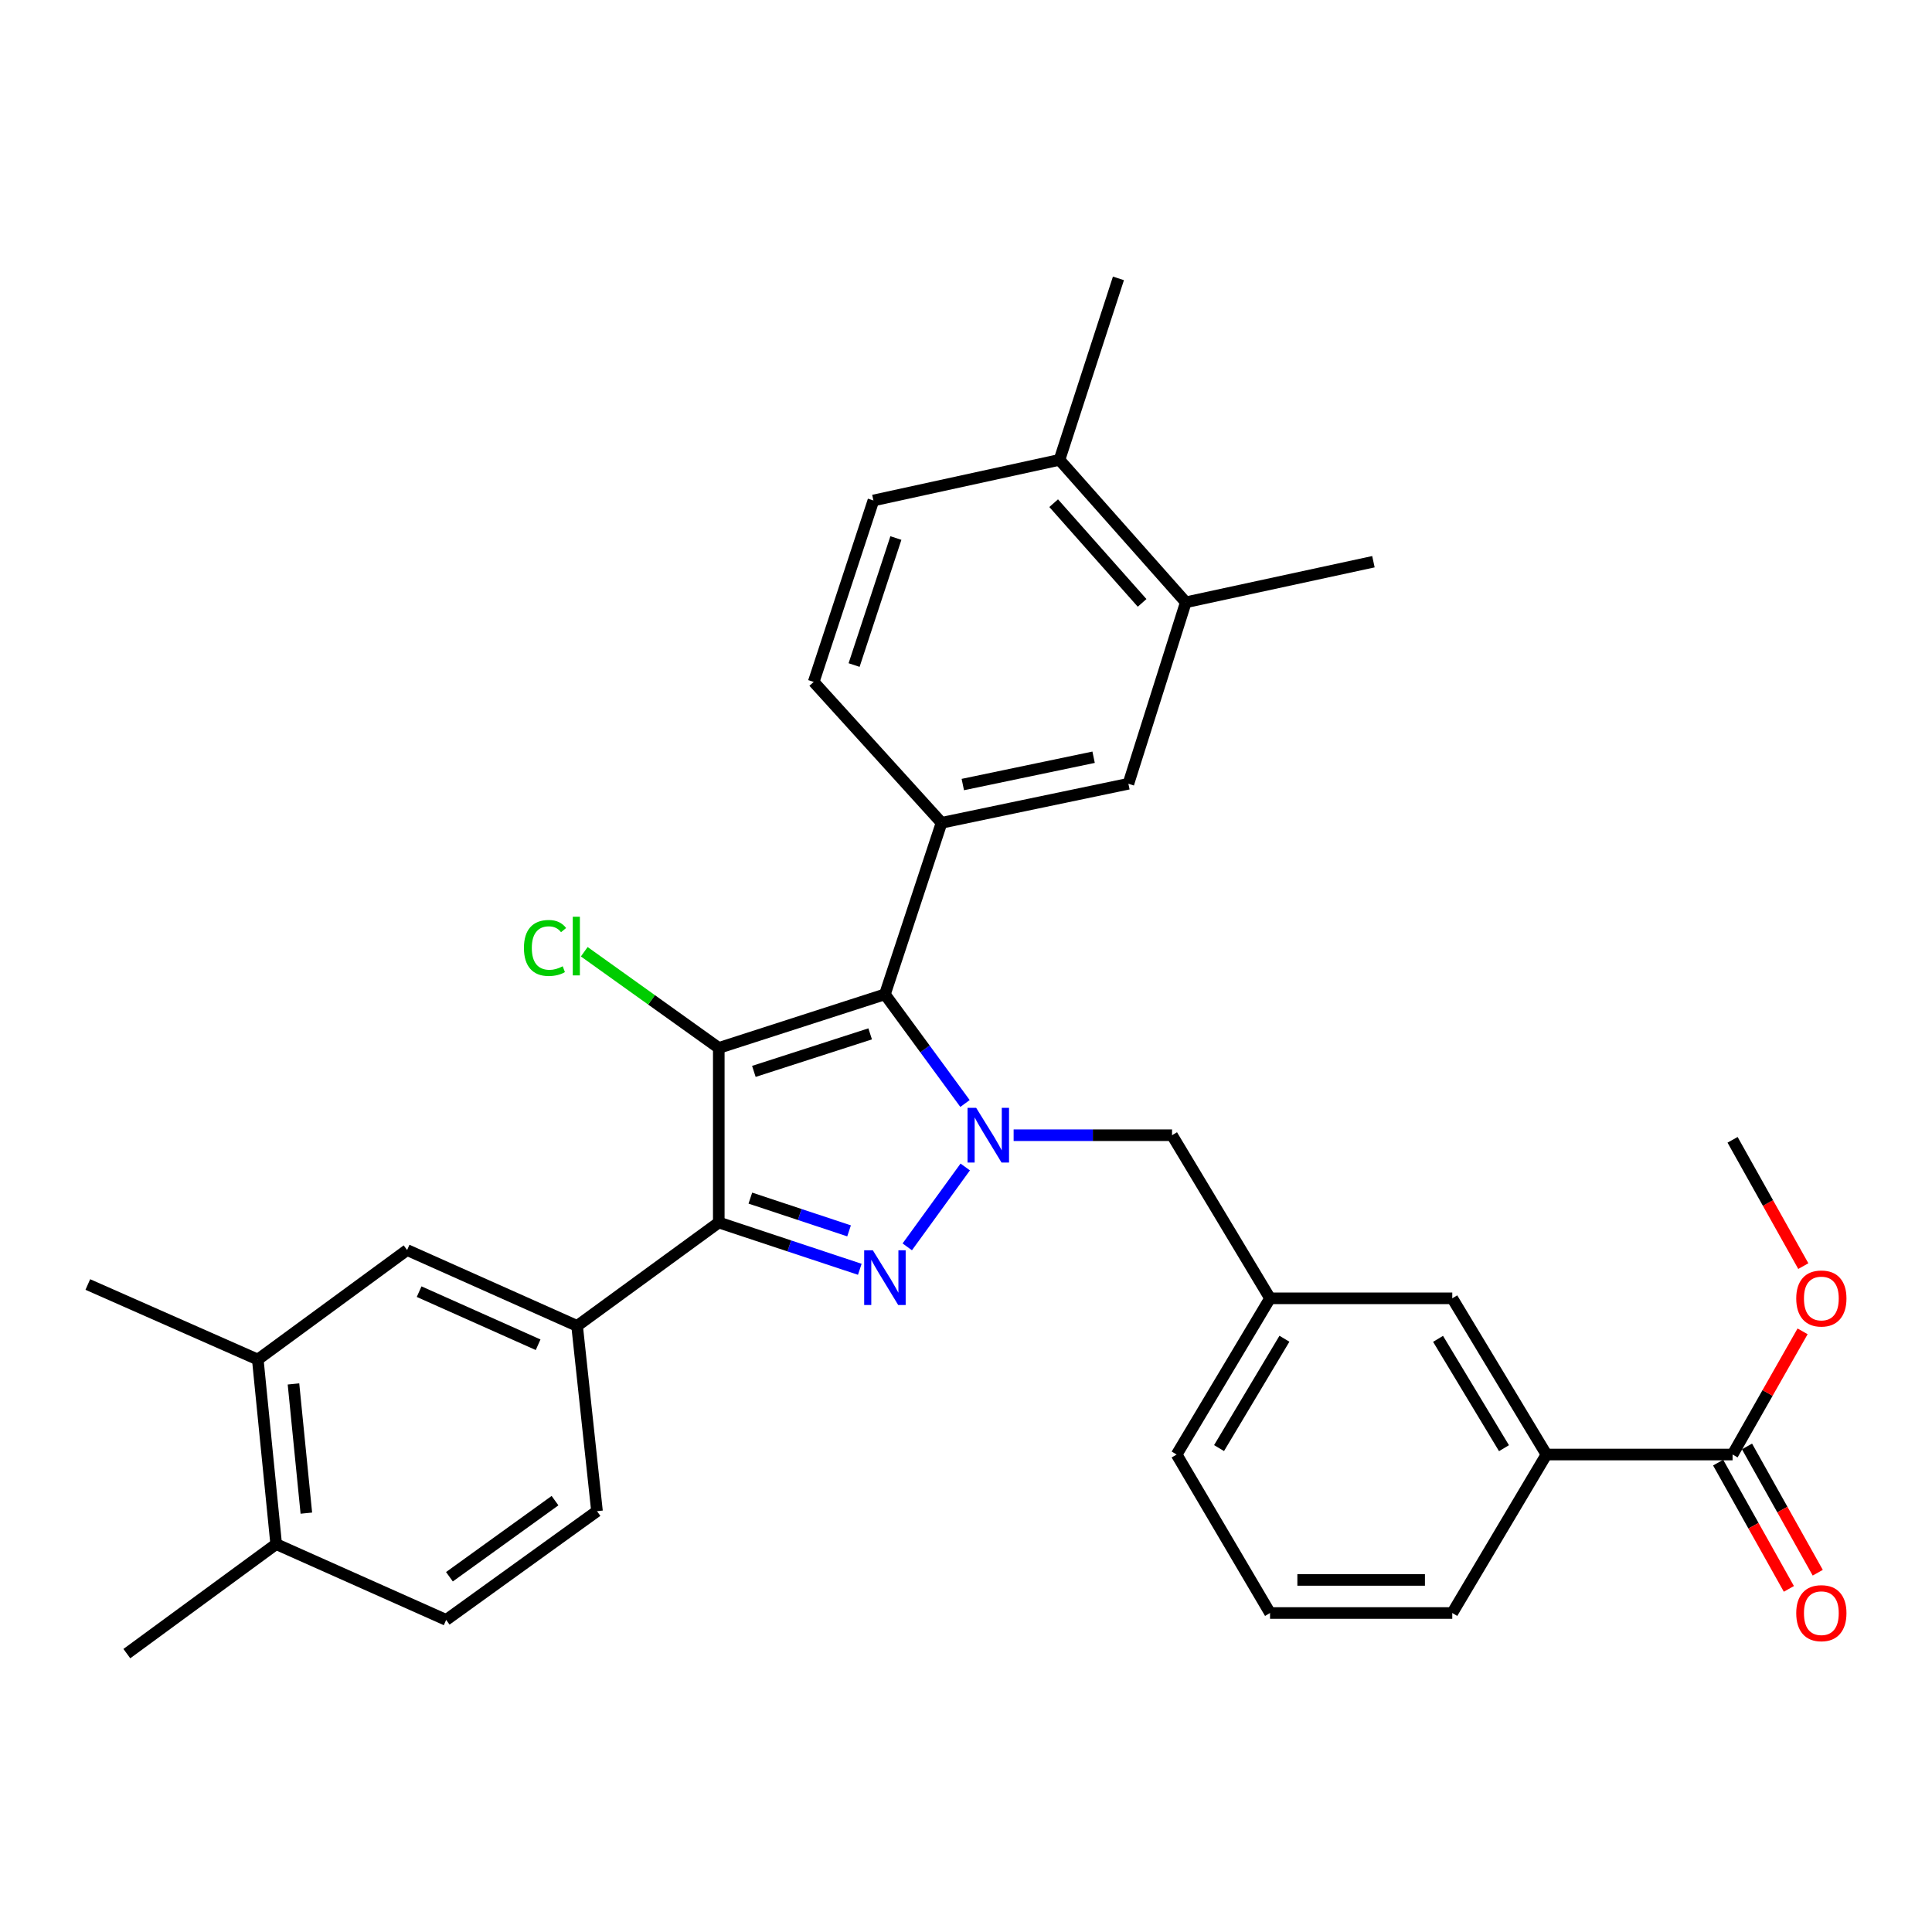 <?xml version='1.0' encoding='iso-8859-1'?>
<svg version='1.1' baseProfile='full'
              xmlns='http://www.w3.org/2000/svg'
                      xmlns:rdkit='http://www.rdkit.org/xml'
                      xmlns:xlink='http://www.w3.org/1999/xlink'
                  xml:space='preserve'
width='1000px' height='1000px' viewBox='0 0 1000 1000'>
<!-- END OF HEADER -->
<rect style='opacity:1.0;fill:#FFFFFF;stroke:none' width='1000' height='1000' x='0' y='0'> </rect>
<path class='bond-2' d='M 372.038,542.413 L 458.035,514.664' style='fill:none;fill-rule:evenodd;stroke:#000000;stroke-width:6px;stroke-linecap:butt;stroke-linejoin:miter;stroke-opacity:1' />
<path class='bond-2' d='M 390.198,554.552 L 450.396,535.128' style='fill:none;fill-rule:evenodd;stroke:#000000;stroke-width:6px;stroke-linecap:butt;stroke-linejoin:miter;stroke-opacity:1' />
<path class='bond-3' d='M 372.038,542.413 L 372.038,632.769' style='fill:none;fill-rule:evenodd;stroke:#000000;stroke-width:6px;stroke-linecap:butt;stroke-linejoin:miter;stroke-opacity:1' />
<path class='bond-13' d='M 372.038,542.413 L 337.226,517.517' style='fill:none;fill-rule:evenodd;stroke:#000000;stroke-width:6px;stroke-linecap:butt;stroke-linejoin:miter;stroke-opacity:1' />
<path class='bond-13' d='M 337.226,517.517 L 302.413,492.621' style='fill:none;fill-rule:evenodd;stroke:#00CC00;stroke-width:6px;stroke-linecap:butt;stroke-linejoin:miter;stroke-opacity:1' />
<path class='bond-0' d='M 499.488,571.165 L 478.761,542.915' style='fill:none;fill-rule:evenodd;stroke:#0000FF;stroke-width:6px;stroke-linecap:butt;stroke-linejoin:miter;stroke-opacity:1' />
<path class='bond-0' d='M 478.761,542.915 L 458.035,514.664' style='fill:none;fill-rule:evenodd;stroke:#000000;stroke-width:6px;stroke-linecap:butt;stroke-linejoin:miter;stroke-opacity:1' />
<path class='bond-8' d='M 524.653,587.586 L 565.651,587.586' style='fill:none;fill-rule:evenodd;stroke:#0000FF;stroke-width:6px;stroke-linecap:butt;stroke-linejoin:miter;stroke-opacity:1' />
<path class='bond-8' d='M 565.651,587.586 L 606.649,587.586' style='fill:none;fill-rule:evenodd;stroke:#000000;stroke-width:6px;stroke-linecap:butt;stroke-linejoin:miter;stroke-opacity:1' />
<path class='bond-32' d='M 499.605,604.023 L 469.597,645.369' style='fill:none;fill-rule:evenodd;stroke:#0000FF;stroke-width:6px;stroke-linecap:butt;stroke-linejoin:miter;stroke-opacity:1' />
<path class='bond-1' d='M 445.03,656.984 L 408.534,644.876' style='fill:none;fill-rule:evenodd;stroke:#0000FF;stroke-width:6px;stroke-linecap:butt;stroke-linejoin:miter;stroke-opacity:1' />
<path class='bond-1' d='M 408.534,644.876 L 372.038,632.769' style='fill:none;fill-rule:evenodd;stroke:#000000;stroke-width:6px;stroke-linecap:butt;stroke-linejoin:miter;stroke-opacity:1' />
<path class='bond-1' d='M 439.475,637.094 L 413.928,628.619' style='fill:none;fill-rule:evenodd;stroke:#0000FF;stroke-width:6px;stroke-linecap:butt;stroke-linejoin:miter;stroke-opacity:1' />
<path class='bond-1' d='M 413.928,628.619 L 388.38,620.143' style='fill:none;fill-rule:evenodd;stroke:#000000;stroke-width:6px;stroke-linecap:butt;stroke-linejoin:miter;stroke-opacity:1' />
<path class='bond-4' d='M 458.035,514.664 L 487.345,425.879' style='fill:none;fill-rule:evenodd;stroke:#000000;stroke-width:6px;stroke-linecap:butt;stroke-linejoin:miter;stroke-opacity:1' />
<path class='bond-5' d='M 372.038,632.769 L 298.707,686.288' style='fill:none;fill-rule:evenodd;stroke:#000000;stroke-width:6px;stroke-linecap:butt;stroke-linejoin:miter;stroke-opacity:1' />
<path class='bond-7' d='M 487.345,425.879 L 584.057,405.676' style='fill:none;fill-rule:evenodd;stroke:#000000;stroke-width:6px;stroke-linecap:butt;stroke-linejoin:miter;stroke-opacity:1' />
<path class='bond-7' d='M 498.349,406.081 L 566.048,391.94' style='fill:none;fill-rule:evenodd;stroke:#000000;stroke-width:6px;stroke-linecap:butt;stroke-linejoin:miter;stroke-opacity:1' />
<path class='bond-14' d='M 487.345,425.879 L 421.17,352.957' style='fill:none;fill-rule:evenodd;stroke:#000000;stroke-width:6px;stroke-linecap:butt;stroke-linejoin:miter;stroke-opacity:1' />
<path class='bond-9' d='M 298.707,686.288 L 210.721,647.024' style='fill:none;fill-rule:evenodd;stroke:#000000;stroke-width:6px;stroke-linecap:butt;stroke-linejoin:miter;stroke-opacity:1' />
<path class='bond-9' d='M 278.529,696.04 L 216.939,668.556' style='fill:none;fill-rule:evenodd;stroke:#000000;stroke-width:6px;stroke-linecap:butt;stroke-linejoin:miter;stroke-opacity:1' />
<path class='bond-16' d='M 298.707,686.288 L 309.003,782.181' style='fill:none;fill-rule:evenodd;stroke:#000000;stroke-width:6px;stroke-linecap:butt;stroke-linejoin:miter;stroke-opacity:1' />
<path class='bond-6' d='M 896.776,752.862 L 800.444,752.862' style='fill:none;fill-rule:evenodd;stroke:#000000;stroke-width:6px;stroke-linecap:butt;stroke-linejoin:miter;stroke-opacity:1' />
<path class='bond-20' d='M 889.304,757.048 L 907.611,789.727' style='fill:none;fill-rule:evenodd;stroke:#000000;stroke-width:6px;stroke-linecap:butt;stroke-linejoin:miter;stroke-opacity:1' />
<path class='bond-20' d='M 907.611,789.727 L 925.918,822.406' style='fill:none;fill-rule:evenodd;stroke:#FF0000;stroke-width:6px;stroke-linecap:butt;stroke-linejoin:miter;stroke-opacity:1' />
<path class='bond-20' d='M 904.248,748.676 L 922.555,781.356' style='fill:none;fill-rule:evenodd;stroke:#000000;stroke-width:6px;stroke-linecap:butt;stroke-linejoin:miter;stroke-opacity:1' />
<path class='bond-20' d='M 922.555,781.356 L 940.862,814.035' style='fill:none;fill-rule:evenodd;stroke:#FF0000;stroke-width:6px;stroke-linecap:butt;stroke-linejoin:miter;stroke-opacity:1' />
<path class='bond-23' d='M 896.776,752.862 L 914.897,720.98' style='fill:none;fill-rule:evenodd;stroke:#000000;stroke-width:6px;stroke-linecap:butt;stroke-linejoin:miter;stroke-opacity:1' />
<path class='bond-23' d='M 914.897,720.98 L 933.018,689.098' style='fill:none;fill-rule:evenodd;stroke:#FF0000;stroke-width:6px;stroke-linecap:butt;stroke-linejoin:miter;stroke-opacity:1' />
<path class='bond-11' d='M 584.057,405.676 L 613.776,311.743' style='fill:none;fill-rule:evenodd;stroke:#000000;stroke-width:6px;stroke-linecap:butt;stroke-linejoin:miter;stroke-opacity:1' />
<path class='bond-19' d='M 606.649,587.586 L 657.369,672.013' style='fill:none;fill-rule:evenodd;stroke:#000000;stroke-width:6px;stroke-linecap:butt;stroke-linejoin:miter;stroke-opacity:1' />
<path class='bond-12' d='M 210.721,647.024 L 133.431,703.692' style='fill:none;fill-rule:evenodd;stroke:#000000;stroke-width:6px;stroke-linecap:butt;stroke-linejoin:miter;stroke-opacity:1' />
<path class='bond-10' d='M 800.444,752.862 L 751.693,672.013' style='fill:none;fill-rule:evenodd;stroke:#000000;stroke-width:6px;stroke-linecap:butt;stroke-linejoin:miter;stroke-opacity:1' />
<path class='bond-10' d='M 778.463,749.58 L 744.337,692.986' style='fill:none;fill-rule:evenodd;stroke:#000000;stroke-width:6px;stroke-linecap:butt;stroke-linejoin:miter;stroke-opacity:1' />
<path class='bond-35' d='M 800.444,752.862 L 751.693,834.891' style='fill:none;fill-rule:evenodd;stroke:#000000;stroke-width:6px;stroke-linecap:butt;stroke-linejoin:miter;stroke-opacity:1' />
<path class='bond-26' d='M 613.776,311.743 L 710.879,290.741' style='fill:none;fill-rule:evenodd;stroke:#000000;stroke-width:6px;stroke-linecap:butt;stroke-linejoin:miter;stroke-opacity:1' />
<path class='bond-34' d='M 613.776,311.743 L 548.381,238.021' style='fill:none;fill-rule:evenodd;stroke:#000000;stroke-width:6px;stroke-linecap:butt;stroke-linejoin:miter;stroke-opacity:1' />
<path class='bond-34' d='M 591.153,312.051 L 545.377,260.446' style='fill:none;fill-rule:evenodd;stroke:#000000;stroke-width:6px;stroke-linecap:butt;stroke-linejoin:miter;stroke-opacity:1' />
<path class='bond-27' d='M 133.431,703.692 L 45.455,664.857' style='fill:none;fill-rule:evenodd;stroke:#000000;stroke-width:6px;stroke-linecap:butt;stroke-linejoin:miter;stroke-opacity:1' />
<path class='bond-33' d='M 133.431,703.692 L 142.947,799.225' style='fill:none;fill-rule:evenodd;stroke:#000000;stroke-width:6px;stroke-linecap:butt;stroke-linejoin:miter;stroke-opacity:1' />
<path class='bond-33' d='M 151.903,716.324 L 158.564,783.197' style='fill:none;fill-rule:evenodd;stroke:#000000;stroke-width:6px;stroke-linecap:butt;stroke-linejoin:miter;stroke-opacity:1' />
<path class='bond-21' d='M 421.17,352.957 L 452.078,259.042' style='fill:none;fill-rule:evenodd;stroke:#000000;stroke-width:6px;stroke-linecap:butt;stroke-linejoin:miter;stroke-opacity:1' />
<path class='bond-21' d='M 442.077,344.225 L 463.712,278.484' style='fill:none;fill-rule:evenodd;stroke:#000000;stroke-width:6px;stroke-linecap:butt;stroke-linejoin:miter;stroke-opacity:1' />
<path class='bond-15' d='M 751.693,672.013 L 657.369,672.013' style='fill:none;fill-rule:evenodd;stroke:#000000;stroke-width:6px;stroke-linecap:butt;stroke-linejoin:miter;stroke-opacity:1' />
<path class='bond-22' d='M 309.003,782.181 L 230.933,838.46' style='fill:none;fill-rule:evenodd;stroke:#000000;stroke-width:6px;stroke-linecap:butt;stroke-linejoin:miter;stroke-opacity:1' />
<path class='bond-22' d='M 287.276,776.728 L 232.627,816.123' style='fill:none;fill-rule:evenodd;stroke:#000000;stroke-width:6px;stroke-linecap:butt;stroke-linejoin:miter;stroke-opacity:1' />
<path class='bond-17' d='M 548.381,238.021 L 452.078,259.042' style='fill:none;fill-rule:evenodd;stroke:#000000;stroke-width:6px;stroke-linecap:butt;stroke-linejoin:miter;stroke-opacity:1' />
<path class='bond-30' d='M 548.381,238.021 L 578.9,144.088' style='fill:none;fill-rule:evenodd;stroke:#000000;stroke-width:6px;stroke-linecap:butt;stroke-linejoin:miter;stroke-opacity:1' />
<path class='bond-18' d='M 142.947,799.225 L 230.933,838.46' style='fill:none;fill-rule:evenodd;stroke:#000000;stroke-width:6px;stroke-linecap:butt;stroke-linejoin:miter;stroke-opacity:1' />
<path class='bond-29' d='M 142.947,799.225 L 65.657,855.912' style='fill:none;fill-rule:evenodd;stroke:#000000;stroke-width:6px;stroke-linecap:butt;stroke-linejoin:miter;stroke-opacity:1' />
<path class='bond-28' d='M 657.369,672.013 L 609.028,752.862' style='fill:none;fill-rule:evenodd;stroke:#000000;stroke-width:6px;stroke-linecap:butt;stroke-linejoin:miter;stroke-opacity:1' />
<path class='bond-28' d='M 664.82,692.931 L 630.98,749.525' style='fill:none;fill-rule:evenodd;stroke:#000000;stroke-width:6px;stroke-linecap:butt;stroke-linejoin:miter;stroke-opacity:1' />
<path class='bond-31' d='M 933.392,655.342 L 915.084,622.654' style='fill:none;fill-rule:evenodd;stroke:#FF0000;stroke-width:6px;stroke-linecap:butt;stroke-linejoin:miter;stroke-opacity:1' />
<path class='bond-31' d='M 915.084,622.654 L 896.776,589.965' style='fill:none;fill-rule:evenodd;stroke:#000000;stroke-width:6px;stroke-linecap:butt;stroke-linejoin:miter;stroke-opacity:1' />
<path class='bond-24' d='M 751.693,834.891 L 657.369,834.891' style='fill:none;fill-rule:evenodd;stroke:#000000;stroke-width:6px;stroke-linecap:butt;stroke-linejoin:miter;stroke-opacity:1' />
<path class='bond-24' d='M 737.545,817.762 L 671.518,817.762' style='fill:none;fill-rule:evenodd;stroke:#000000;stroke-width:6px;stroke-linecap:butt;stroke-linejoin:miter;stroke-opacity:1' />
<path class='bond-25' d='M 657.369,834.891 L 609.028,752.862' style='fill:none;fill-rule:evenodd;stroke:#000000;stroke-width:6px;stroke-linecap:butt;stroke-linejoin:miter;stroke-opacity:1' />
<path  class='atom-1' d='M 505.275 573.426
L 514.555 588.426
Q 515.475 589.906, 516.955 592.586
Q 518.435 595.266, 518.515 595.426
L 518.515 573.426
L 522.275 573.426
L 522.275 601.746
L 518.395 601.746
L 508.435 585.346
Q 507.275 583.426, 506.035 581.226
Q 504.835 579.026, 504.475 578.346
L 504.475 601.746
L 500.795 601.746
L 500.795 573.426
L 505.275 573.426
' fill='#0000FF'/>
<path  class='atom-2' d='M 451.775 647.138
L 461.055 662.138
Q 461.975 663.618, 463.455 666.298
Q 464.935 668.978, 465.015 669.138
L 465.015 647.138
L 468.775 647.138
L 468.775 675.458
L 464.895 675.458
L 454.935 659.058
Q 453.775 657.138, 452.535 654.938
Q 451.335 652.738, 450.975 652.058
L 450.975 675.458
L 447.295 675.458
L 447.295 647.138
L 451.775 647.138
' fill='#0000FF'/>
<path  class='atom-14' d='M 271.187 490.665
Q 271.187 483.625, 274.467 479.945
Q 277.787 476.225, 284.067 476.225
Q 289.907 476.225, 293.027 480.345
L 290.387 482.505
Q 288.107 479.505, 284.067 479.505
Q 279.787 479.505, 277.507 482.385
Q 275.267 485.225, 275.267 490.665
Q 275.267 496.265, 277.587 499.145
Q 279.947 502.025, 284.507 502.025
Q 287.627 502.025, 291.267 500.145
L 292.387 503.145
Q 290.907 504.105, 288.667 504.665
Q 286.427 505.225, 283.947 505.225
Q 277.787 505.225, 274.467 501.465
Q 271.187 497.705, 271.187 490.665
' fill='#00CC00'/>
<path  class='atom-14' d='M 296.467 474.505
L 300.147 474.505
L 300.147 504.865
L 296.467 504.865
L 296.467 474.505
' fill='#00CC00'/>
<path  class='atom-21' d='M 929.729 834.971
Q 929.729 828.171, 933.089 824.371
Q 936.449 820.571, 942.729 820.571
Q 949.009 820.571, 952.369 824.371
Q 955.729 828.171, 955.729 834.971
Q 955.729 841.851, 952.329 845.771
Q 948.929 849.651, 942.729 849.651
Q 936.489 849.651, 933.089 845.771
Q 929.729 841.891, 929.729 834.971
M 942.729 846.451
Q 947.049 846.451, 949.369 843.571
Q 951.729 840.651, 951.729 834.971
Q 951.729 829.411, 949.369 826.611
Q 947.049 823.771, 942.729 823.771
Q 938.409 823.771, 936.049 826.571
Q 933.729 829.371, 933.729 834.971
Q 933.729 840.691, 936.049 843.571
Q 938.409 846.451, 942.729 846.451
' fill='#FF0000'/>
<path  class='atom-24' d='M 929.729 672.093
Q 929.729 665.293, 933.089 661.493
Q 936.449 657.693, 942.729 657.693
Q 949.009 657.693, 952.369 661.493
Q 955.729 665.293, 955.729 672.093
Q 955.729 678.973, 952.329 682.893
Q 948.929 686.773, 942.729 686.773
Q 936.489 686.773, 933.089 682.893
Q 929.729 679.013, 929.729 672.093
M 942.729 683.573
Q 947.049 683.573, 949.369 680.693
Q 951.729 677.773, 951.729 672.093
Q 951.729 666.533, 949.369 663.733
Q 947.049 660.893, 942.729 660.893
Q 938.409 660.893, 936.049 663.693
Q 933.729 666.493, 933.729 672.093
Q 933.729 677.813, 936.049 680.693
Q 938.409 683.573, 942.729 683.573
' fill='#FF0000'/>
</svg>
